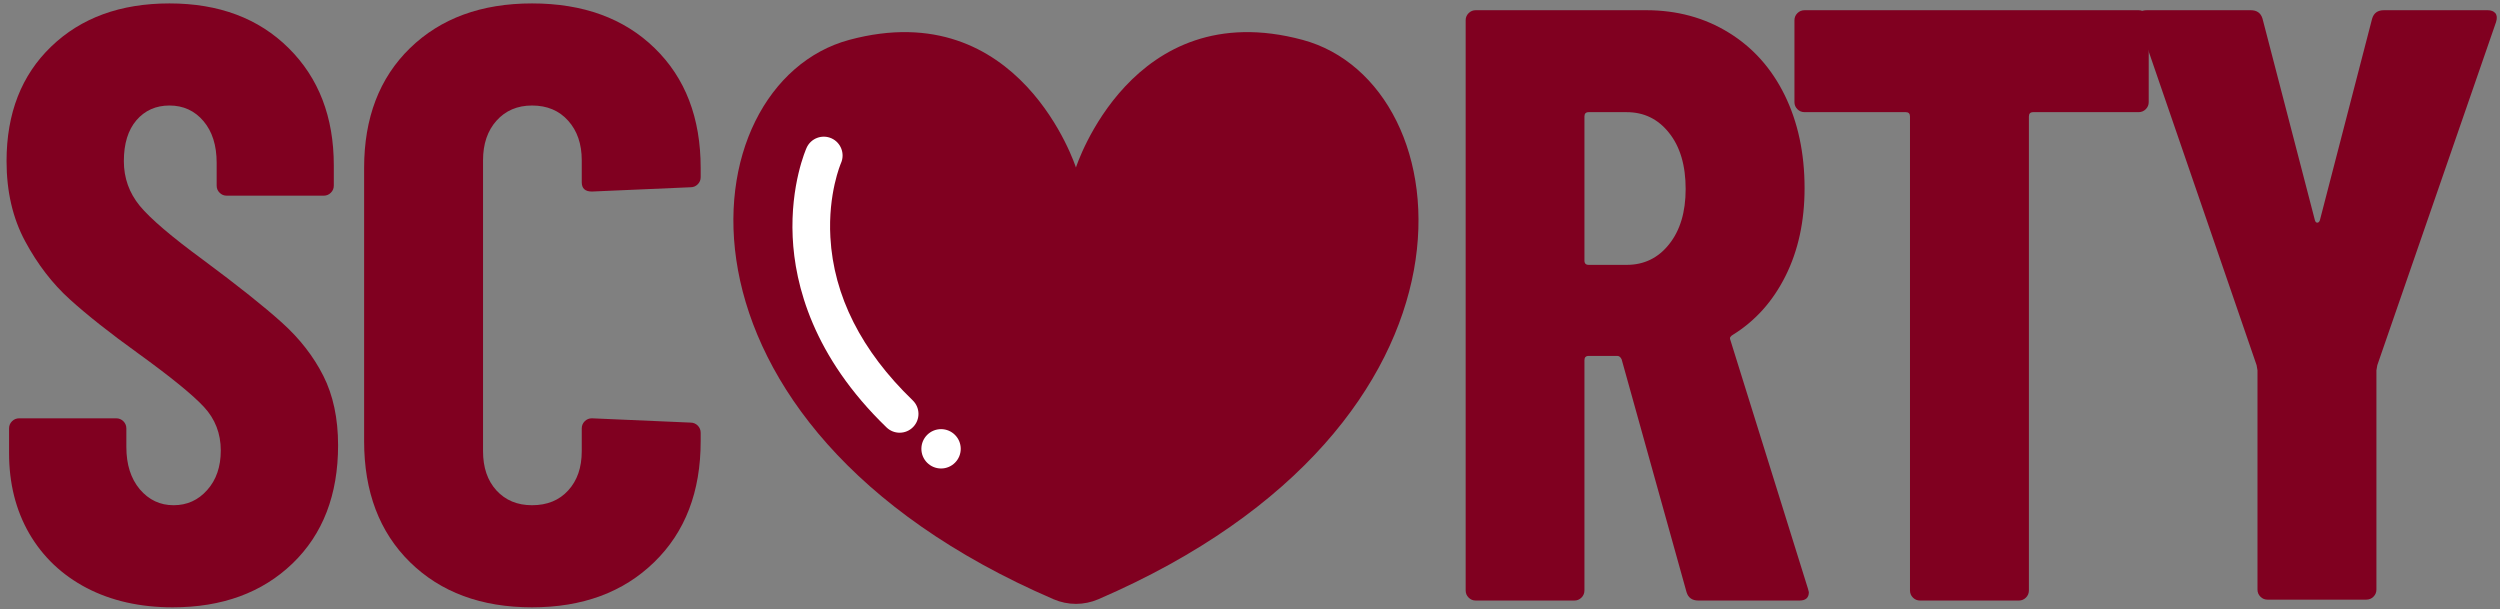 <?xml version="1.0" encoding="UTF-8"?>
<svg width="353px" height="86px" viewBox="0 0 353 86" version="1.1" xmlns="http://www.w3.org/2000/svg" xmlns:xlink="http://www.w3.org/1999/xlink">
    <rect x="0" y="0" width="353" height="86" fill="#808080" stroke="none"/>
    <!-- Generator: Sketch 58 (84663) - https://sketch.com -->
    <title>Scorty Logo</title>
    <desc>Created with Sketch.</desc>
    <g id="Page-1" stroke="none" stroke-width="1" fill="none" fill-rule="evenodd">
        <g id="Scorty-Logo" transform="translate(-158, -291)">
            <g id="Group" transform="translate(0.667, 0.333)">
                <g transform="translate(0.753, 0.462)">
                    <g></g>
                </g>
            </g>
            <g id="Group-2" transform="translate(158, 291)" fill-rule="nonzero">
                <path d="M320.175,84.67 C319.784,84.67 319.451,84.535 319.175,84.254 C318.893,83.978 318.758,83.644 318.758,83.254 L318.758,52.295 L318.633,51.566 L301.966,3.108 C301.883,2.941 301.841,2.743 301.841,2.504 C301.841,1.795 302.279,1.441 303.154,1.441 L317.8,1.441 C318.675,1.441 319.227,1.837 319.466,2.629 L326.862,31.087 C326.93,31.326 327.039,31.441 327.195,31.441 C327.362,31.441 327.487,31.326 327.57,31.087 L334.945,2.629 C335.18,1.837 335.737,1.441 336.612,1.441 L351.258,1.441 C351.742,1.441 352.102,1.582 352.341,1.858 C352.576,2.139 352.612,2.556 352.445,3.108 L335.675,51.566 L335.55,52.295 L335.55,83.254 C335.55,83.644 335.409,83.978 335.133,84.254 C334.852,84.535 334.513,84.67 334.112,84.67 L320.175,84.67 Z" id="Path" fill="#800020"></path>
                <path d="M301.961,1.441 C302.362,1.441 302.7,1.582 302.981,1.858 C303.257,2.139 303.398,2.472 303.398,2.858 L303.398,14.42 C303.398,14.811 303.257,15.144 302.981,15.42 C302.7,15.701 302.362,15.837 301.961,15.837 L287.086,15.837 C286.679,15.837 286.481,16.04 286.481,16.441 L286.481,83.358 C286.481,83.764 286.341,84.103 286.065,84.379 C285.783,84.66 285.45,84.795 285.065,84.795 L271.127,84.795 C270.721,84.795 270.382,84.66 270.106,84.379 C269.825,84.103 269.69,83.764 269.69,83.358 L269.69,16.441 C269.69,16.04 269.492,15.837 269.106,15.837 L254.815,15.837 C254.408,15.837 254.07,15.701 253.794,15.42 C253.513,15.144 253.377,14.811 253.377,14.42 L253.377,2.858 C253.377,2.472 253.513,2.139 253.794,1.858 C254.07,1.582 254.408,1.441 254.815,1.441 L301.961,1.441 Z" id="Path" fill="#800020"></path>
                <path d="M239.806,84.795 C238.931,84.795 238.374,84.399 238.139,83.608 L228.973,50.733 C228.816,50.415 228.618,50.254 228.368,50.254 L224.327,50.254 C223.921,50.254 223.723,50.457 223.723,50.858 L223.723,83.358 C223.723,83.764 223.582,84.103 223.306,84.379 C223.025,84.66 222.691,84.795 222.306,84.795 L208.368,84.795 C207.978,84.795 207.644,84.66 207.368,84.379 C207.087,84.103 206.952,83.764 206.952,83.358 L206.952,2.858 C206.952,2.472 207.087,2.139 207.368,1.858 C207.644,1.582 207.978,1.441 208.368,1.441 L232.431,1.441 C236.79,1.441 240.681,2.498 244.098,4.608 C247.514,6.707 250.15,9.66 252.014,13.462 C253.874,17.269 254.806,21.639 254.806,26.566 C254.806,31.248 253.91,35.379 252.118,38.962 C250.337,42.535 247.858,45.306 244.681,47.274 C244.525,47.358 244.41,47.462 244.327,47.587 C244.254,47.701 244.254,47.837 244.327,48.004 L255.285,83.129 L255.41,83.608 C255.41,84.399 254.973,84.795 254.098,84.795 L239.806,84.795 Z M224.327,15.837 C223.921,15.837 223.723,16.04 223.723,16.441 L223.723,36.795 C223.723,37.201 223.921,37.399 224.327,37.399 L229.681,37.399 C232.139,37.399 234.139,36.431 235.681,34.483 C237.233,32.54 238.014,29.941 238.014,26.691 C238.014,23.358 237.233,20.722 235.681,18.774 C234.139,16.816 232.139,15.837 229.681,15.837 L224.327,15.837 Z" id="Shape" fill="#800020"></path>
                <path d="M183.927,5.63 C159.781,-0.87 151.922,23.656 151.922,23.656 C151.922,23.656 144.062,-0.87 119.917,5.63 C96.911,11.823 91.417,59.87 148.766,84.615 C150.781,85.484 153.068,85.484 155.083,84.615 C212.427,59.87 206.938,11.823 183.927,5.63 Z" id="Path" fill="#800020"></path>
                <path d="M128.875,56.531 C129.932,57.547 129.964,59.229 128.943,60.286 C128.422,60.828 127.724,61.099 127.031,61.099 C126.365,61.099 125.698,60.854 125.182,60.354 C114.786,50.323 112.234,40.203 111.927,33.479 C111.589,26.094 113.797,21.078 113.891,20.87 C114.49,19.531 116.068,18.932 117.406,19.531 C118.74,20.135 119.339,21.698 118.745,23.036 C118.714,23.109 116.906,27.328 117.25,33.505 C117.708,41.781 121.62,49.531 128.875,56.531 Z M132.88,60.594 C131.344,60.594 130.099,61.839 130.099,63.375 C130.099,64.906 131.344,66.151 132.88,66.151 C134.411,66.151 135.656,64.906 135.656,63.375 C135.656,61.839 134.411,60.594 132.88,60.594 Z" id="Shape" fill="#FFFFFF"></path>
                <path d="M75.122,85.754 C67.966,85.754 62.226,83.629 57.893,79.379 C53.57,75.129 51.414,69.436 51.414,62.295 L51.414,23.712 C51.414,16.644 53.57,11.004 57.893,6.795 C62.226,2.587 67.966,0.483 75.122,0.483 C82.341,0.483 88.112,2.587 92.435,6.795 C96.768,11.004 98.935,16.644 98.935,23.712 L98.935,25.024 C98.935,25.415 98.794,25.748 98.518,26.024 C98.237,26.306 97.898,26.441 97.497,26.441 L83.58,27.045 C82.622,27.045 82.143,26.608 82.143,25.733 L82.143,22.629 C82.143,20.326 81.502,18.462 80.226,17.045 C78.961,15.618 77.257,14.899 75.122,14.899 C73.049,14.899 71.377,15.618 70.101,17.045 C68.836,18.462 68.205,20.326 68.205,22.629 L68.205,63.712 C68.205,66.019 68.836,67.868 70.101,69.254 C71.377,70.644 73.049,71.337 75.122,71.337 C77.257,71.337 78.961,70.644 80.226,69.254 C81.502,67.868 82.143,66.019 82.143,63.712 L82.143,60.504 C82.143,60.103 82.278,59.764 82.56,59.483 C82.836,59.207 83.174,59.066 83.58,59.066 L97.497,59.67 C97.898,59.67 98.237,59.811 98.518,60.087 C98.794,60.368 98.935,60.707 98.935,61.108 L98.935,62.295 C98.935,69.436 96.747,75.129 92.372,79.379 C88.007,83.629 82.257,85.754 75.122,85.754 Z" id="Path" fill="#800020"></path>
                <path d="M24.384,85.754 C19.785,85.754 15.738,84.842 12.238,83.024 C8.748,81.191 6.05,78.629 4.133,75.337 C2.227,72.035 1.279,68.243 1.279,63.962 L1.279,60.504 C1.279,60.103 1.415,59.764 1.696,59.483 C1.972,59.207 2.311,59.066 2.717,59.066 L16.404,59.066 C16.805,59.066 17.144,59.207 17.425,59.483 C17.701,59.764 17.842,60.103 17.842,60.504 L17.842,63.129 C17.842,65.587 18.472,67.576 19.738,69.087 C21.014,70.587 22.602,71.337 24.509,71.337 C26.41,71.337 27.993,70.623 29.259,69.191 C30.535,67.764 31.175,65.899 31.175,63.608 C31.175,61.222 30.384,59.17 28.8,57.462 C27.217,55.754 24.118,53.233 19.509,49.899 C15.535,47.04 12.321,44.498 9.863,42.274 C7.404,40.056 5.3,37.316 3.55,34.066 C1.8,30.816 0.925,27.045 0.925,22.754 C0.925,16.004 3.029,10.608 7.238,6.566 C11.446,2.514 17.009,0.483 23.925,0.483 C30.91,0.483 36.519,2.587 40.758,6.795 C45.008,11.004 47.133,16.524 47.133,23.358 L47.133,26.212 C47.133,26.603 46.993,26.936 46.717,27.212 C46.436,27.493 46.102,27.629 45.717,27.629 L32.008,27.629 C31.618,27.629 31.285,27.493 31.009,27.212 C30.727,26.936 30.592,26.603 30.592,26.212 L30.592,22.983 C30.592,20.524 29.972,18.566 28.738,17.108 C27.498,15.639 25.894,14.899 23.925,14.899 C22.009,14.899 20.451,15.597 19.259,16.983 C18.076,18.373 17.488,20.295 17.488,22.754 C17.488,25.129 18.238,27.233 19.738,29.066 C21.248,30.889 24.227,33.431 28.675,36.691 C33.602,40.347 37.321,43.306 39.821,45.566 C42.321,47.816 44.264,50.316 45.654,53.066 C47.04,55.806 47.738,59.076 47.738,62.879 C47.738,69.868 45.592,75.431 41.3,79.566 C37.008,83.691 31.368,85.754 24.384,85.754 Z" id="Path" fill="#800020"></path>
            </g>
        </g>
    </g>
</svg>